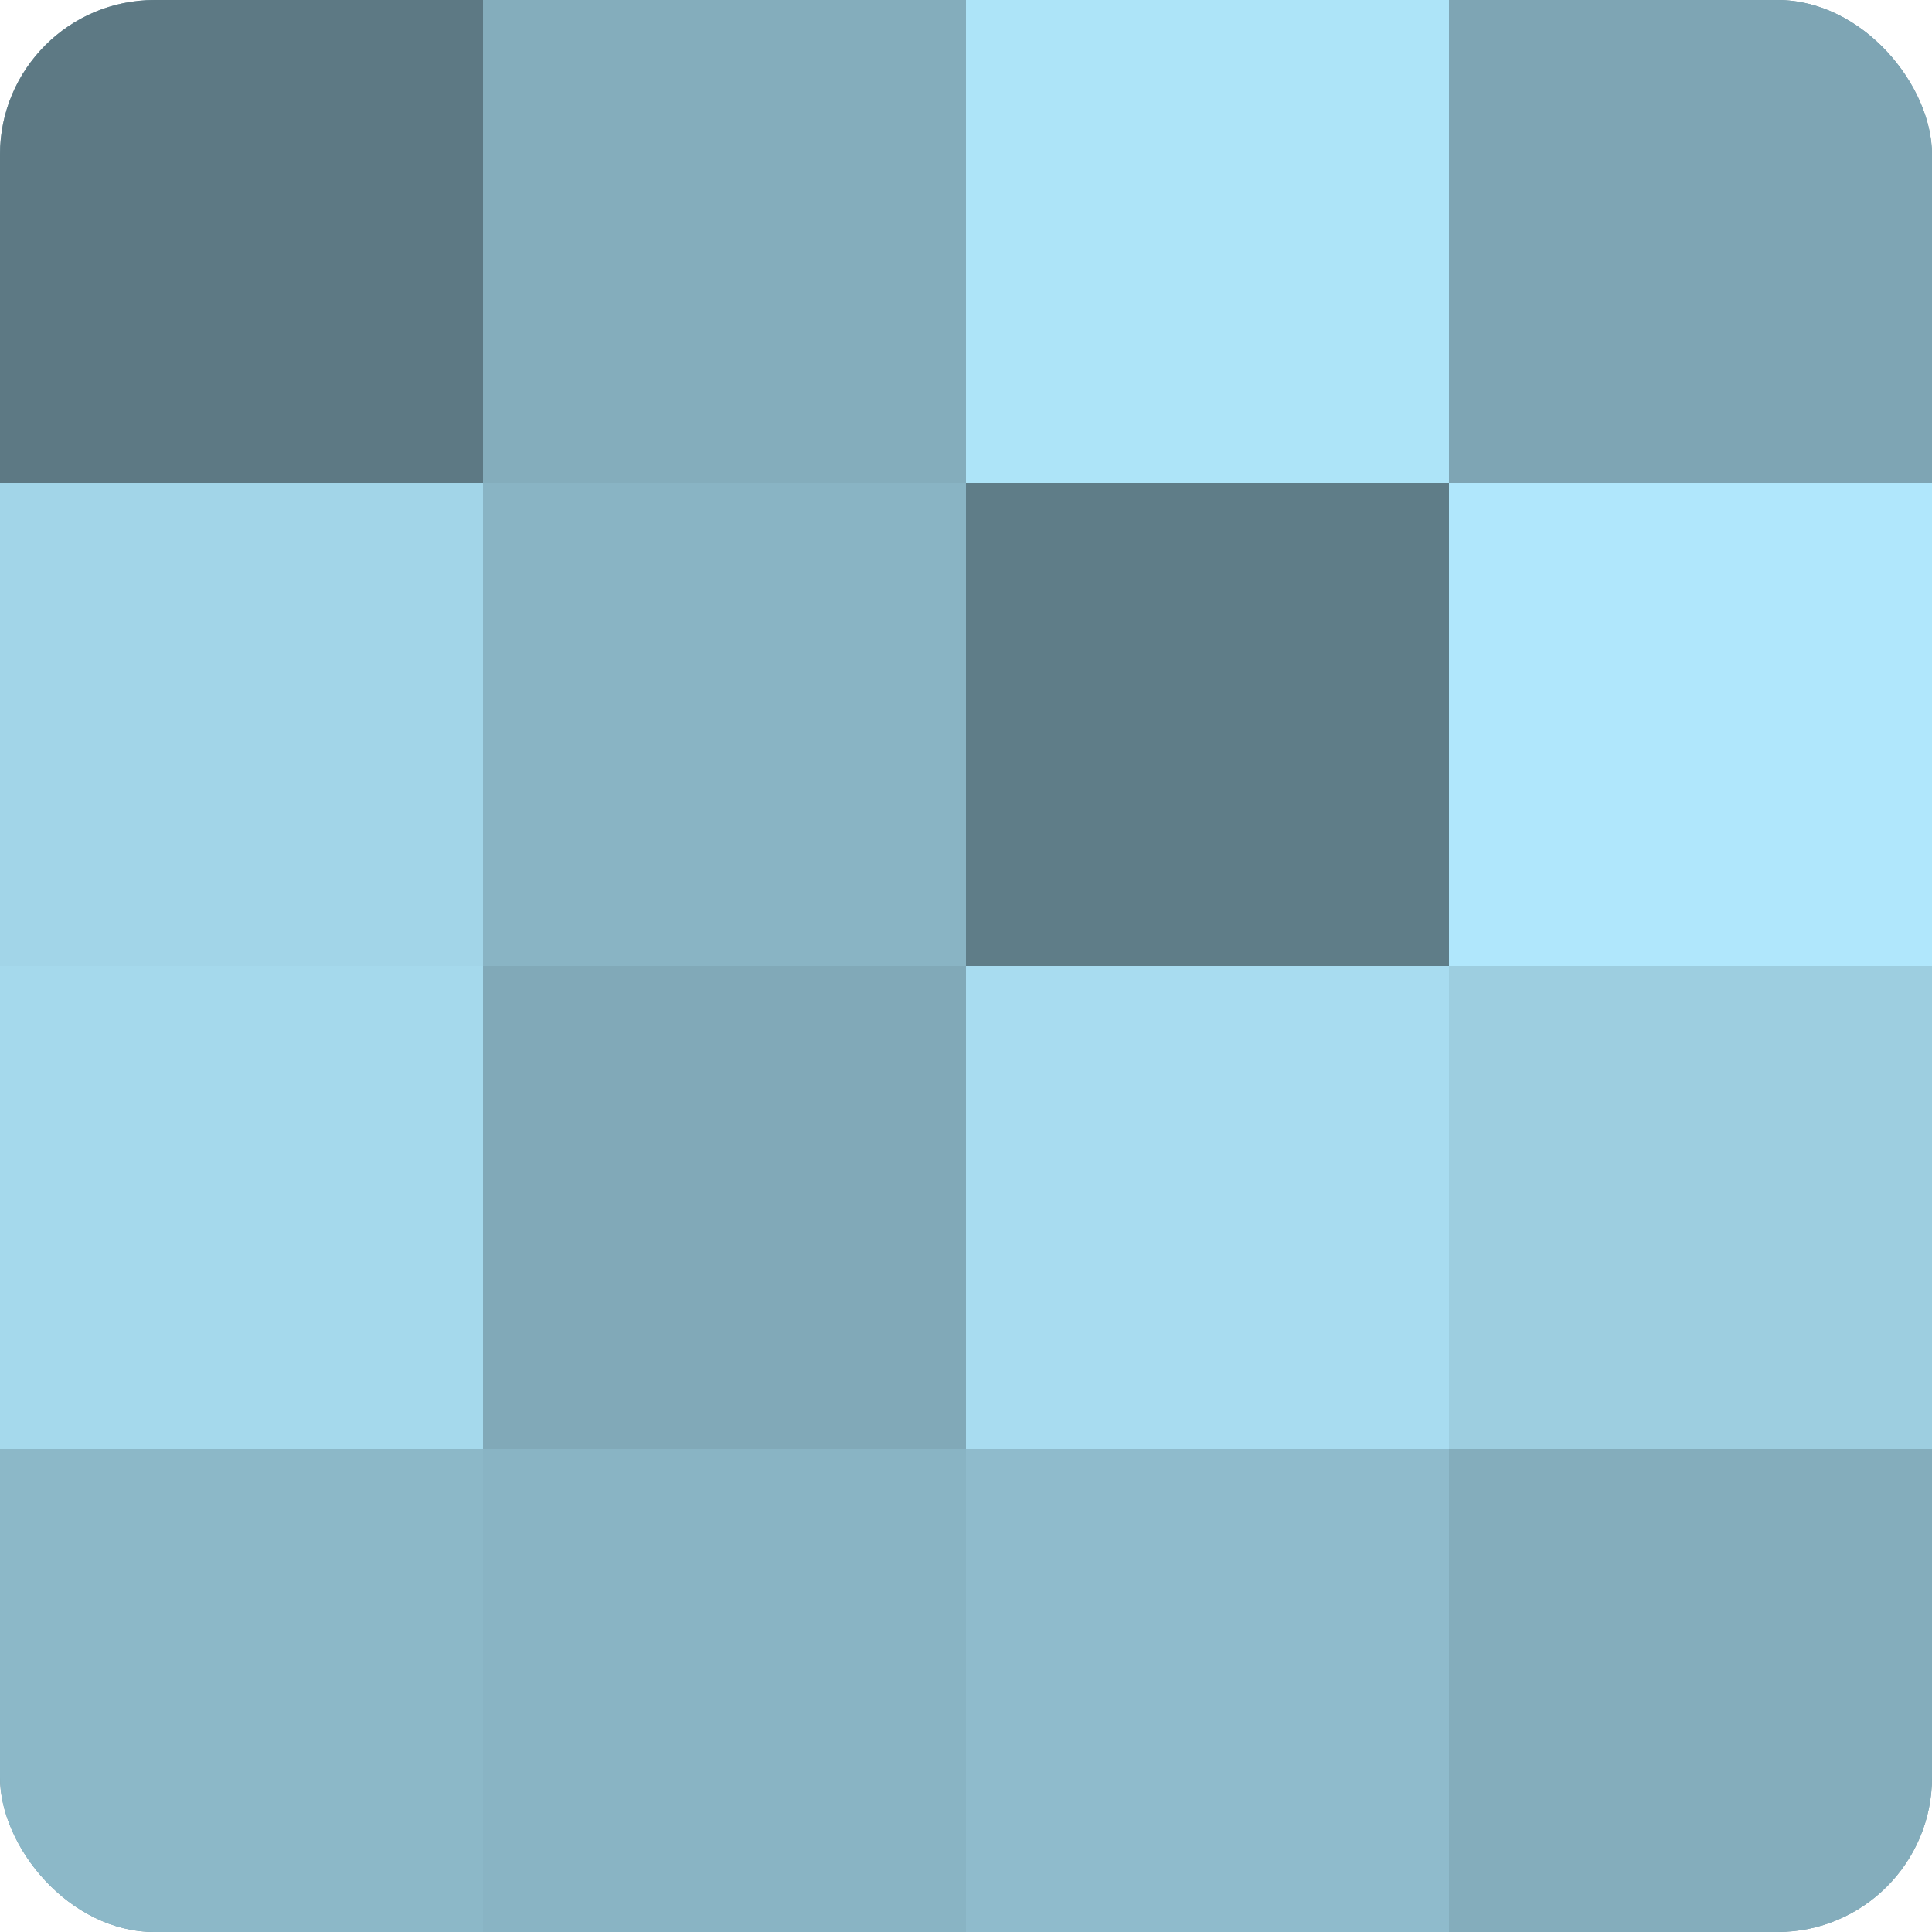 <?xml version="1.0" encoding="UTF-8"?>
<svg xmlns="http://www.w3.org/2000/svg" width="80" height="80" viewBox="0 0 100 100" preserveAspectRatio="xMidYMid meet"><defs><clipPath id="c" width="100" height="100"><rect width="100" height="100" rx="8" ry="8"/></clipPath></defs><g clip-path="url(#c)"><rect width="100" height="100" fill="#7093a0"/><rect width="25" height="25" fill="#5d7984"/><rect y="25" width="25" height="25" fill="#a2d5e8"/><rect y="50" width="25" height="25" fill="#a5d9ec"/><rect y="75" width="25" height="25" fill="#8cb8c8"/><rect x="25" width="25" height="25" fill="#84adbc"/><rect x="25" y="25" width="25" height="25" fill="#89b4c4"/><rect x="25" y="50" width="25" height="25" fill="#81a9b8"/><rect x="25" y="75" width="25" height="25" fill="#89b4c4"/><rect x="50" width="25" height="25" fill="#ade4f8"/><rect x="50" y="25" width="25" height="25" fill="#5f7d88"/><rect x="50" y="50" width="25" height="25" fill="#a8dcf0"/><rect x="50" y="75" width="25" height="25" fill="#8fbbcc"/><rect x="75" width="25" height="25" fill="#7ea5b4"/><rect x="75" y="25" width="25" height="25" fill="#b0e7fc"/><rect x="75" y="50" width="25" height="25" fill="#9dcee0"/><rect x="75" y="75" width="25" height="25" fill="#84adbc"/></g></svg>

